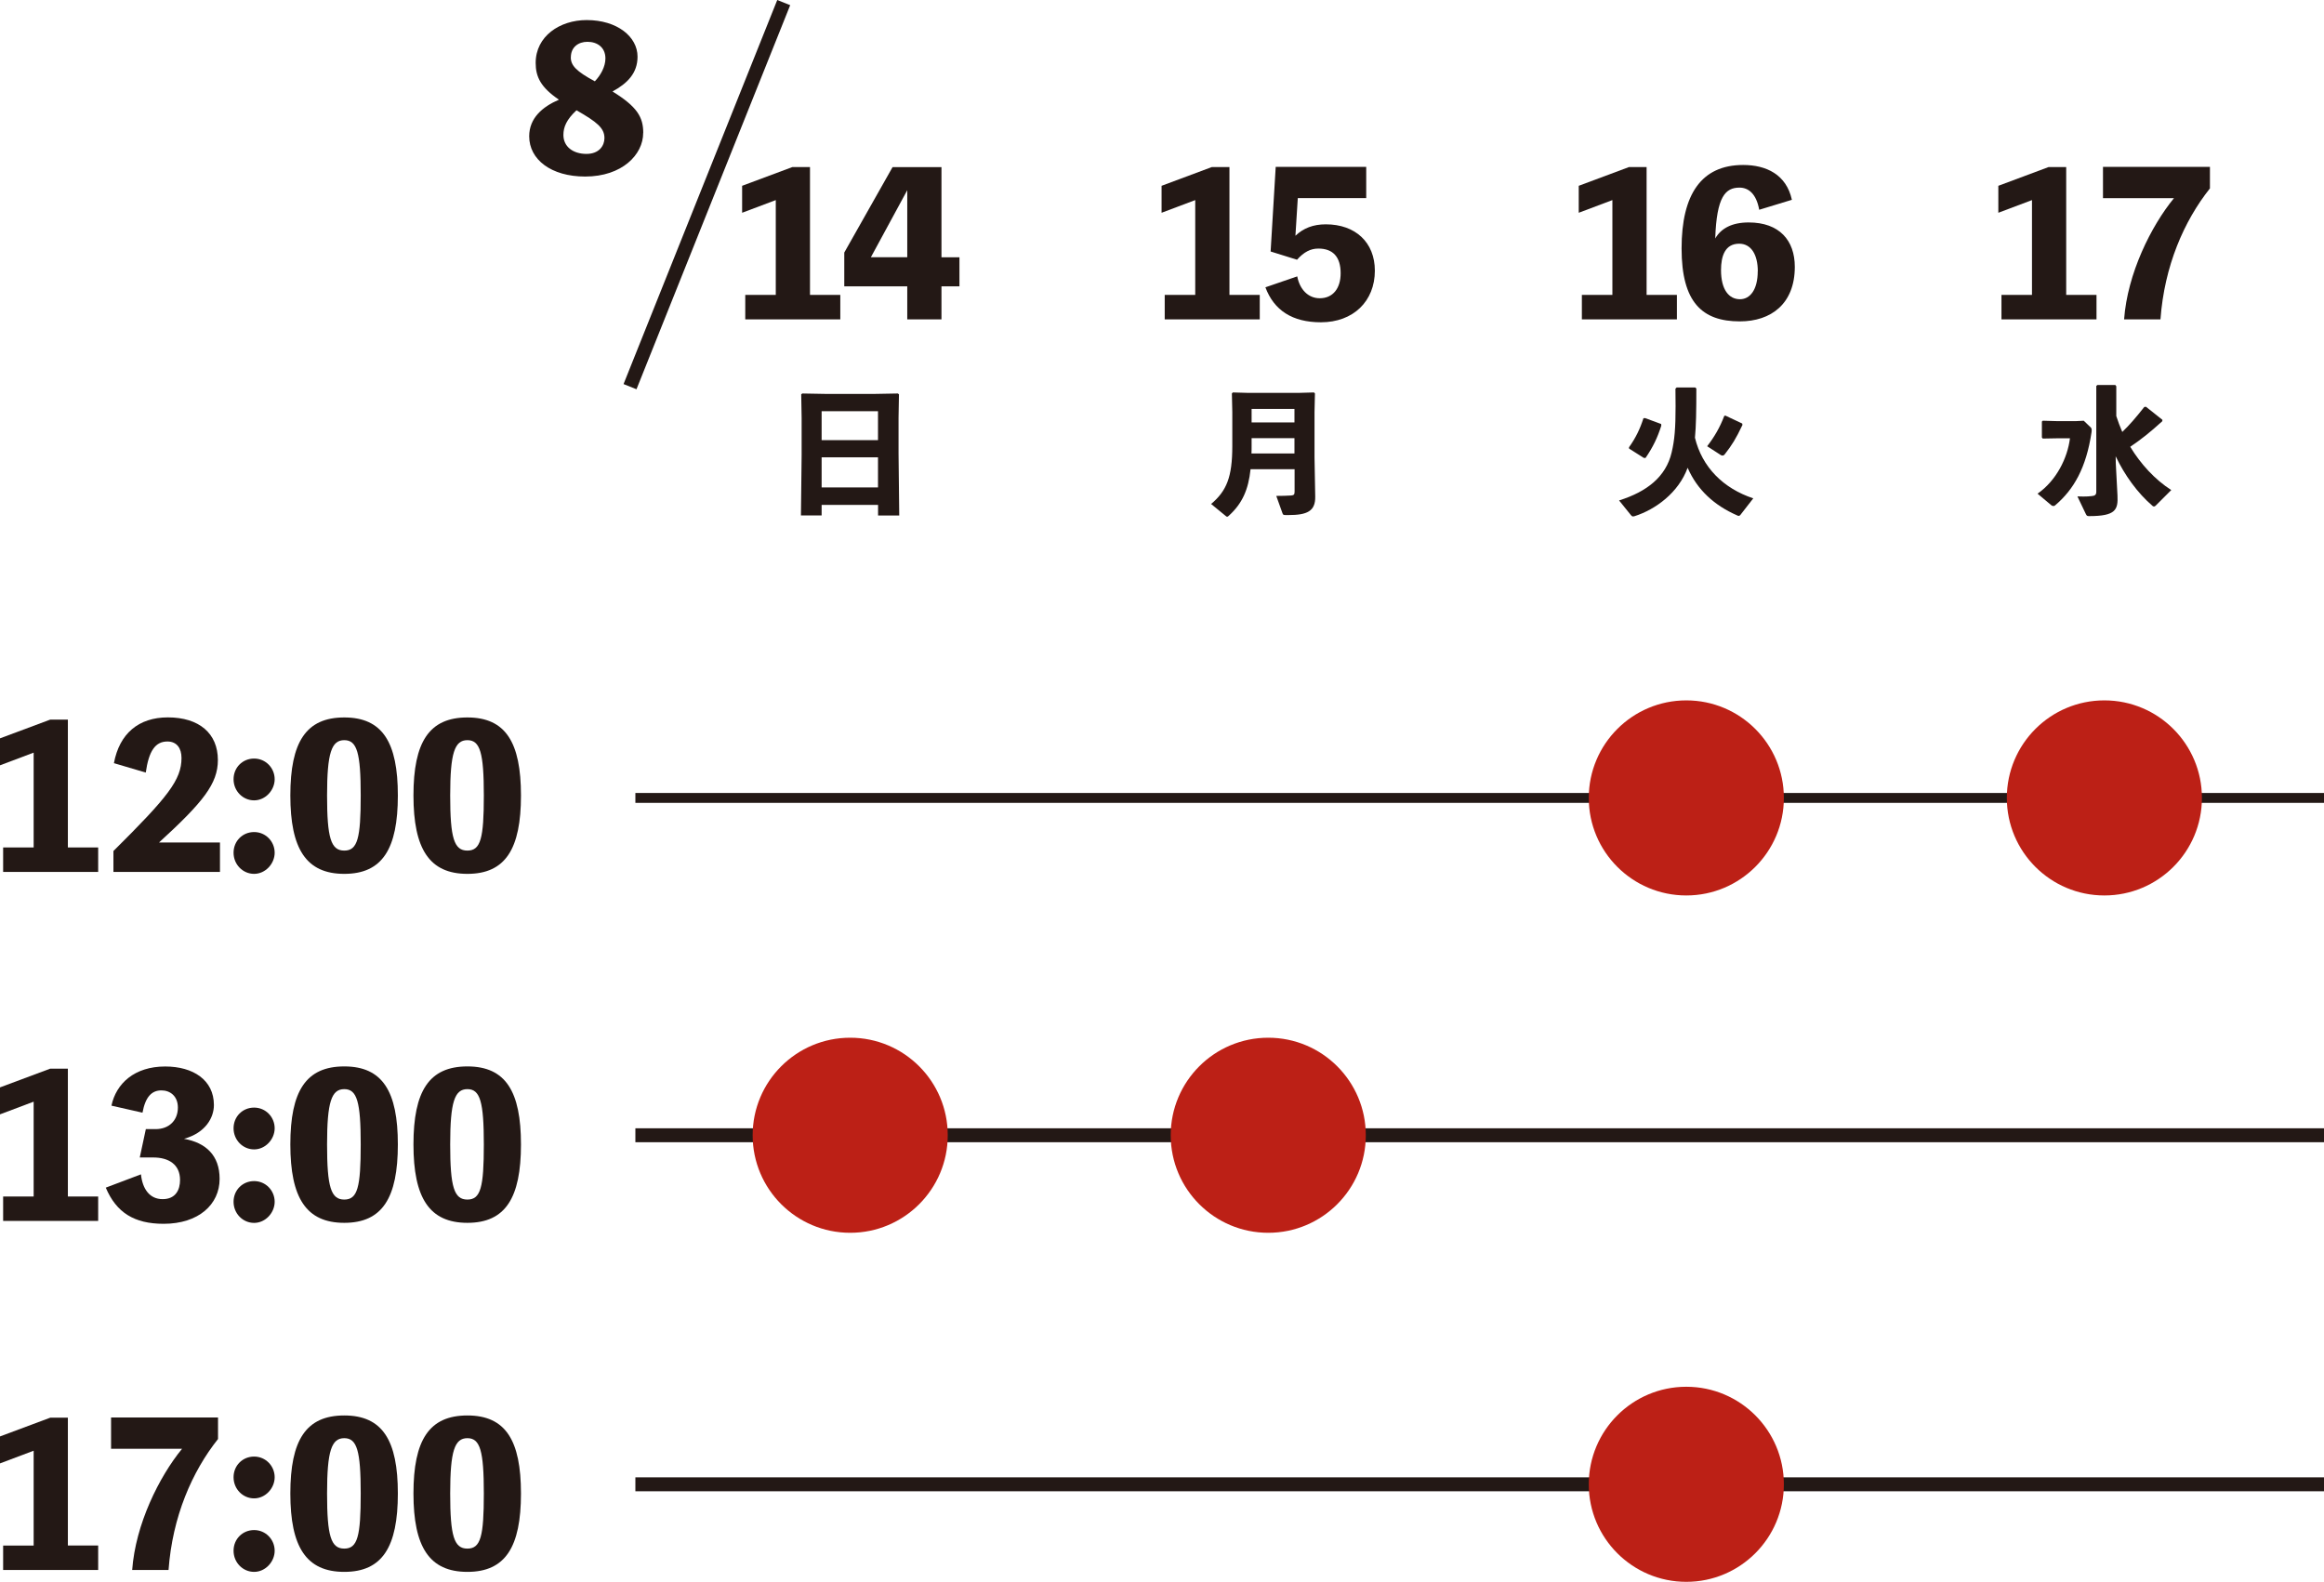 <?xml version="1.0" encoding="UTF-8"?><svg xmlns="http://www.w3.org/2000/svg" viewBox="0 0 333.54 227.05"><defs><style>.d{stroke-width:1.42px;}.d,.e{fill:none;stroke:#231815;stroke-miterlimit:10;}.f{fill:#bc2016;}.e{stroke-width:2px;}.g{fill:#231815;}</style></defs><g id="a"/><g id="b"><g id="c"><g><g><path class="g" d="M14.09,121.64v3.51H.45v-3.51H4.83v-13.61l-4.83,1.82v-3.87l7.21-2.69h2.53v18.35h4.35Z"/><path class="g" d="M31.57,120.94v4.21h-15.29v-3c7.83-7.77,9.77-10.21,9.77-13.36,0-1.38-.67-2.36-2.02-2.36-1.74,0-2.67,1.35-3.11,4.46l-4.57-1.35c.79-4.24,3.54-6.57,7.74-6.57,4.49,0,7.18,2.3,7.18,6.12,0,3.4-2.1,6.03-8.45,11.84h8.75Z"/><path class="g" d="M39.42,111.85c0,1.57-1.32,3.03-2.95,3.03s-2.95-1.35-2.95-3.03,1.29-2.97,2.95-2.97,2.95,1.35,2.95,2.97Zm0,10.55c0,1.57-1.32,3.03-2.95,3.03s-2.95-1.35-2.95-3.03,1.29-2.97,2.95-2.97,2.95,1.35,2.95,2.97Z"/><path class="g" d="M57.1,114.18c0,7.66-2.22,11.25-7.69,11.25s-7.74-3.59-7.74-11.25,2.24-11.2,7.74-11.2,7.69,3.59,7.69,11.2Zm-5.33,0c0-6.12-.53-7.94-2.36-7.94s-2.47,1.82-2.47,7.94,.56,7.91,2.47,7.91,2.36-1.77,2.36-7.91Z"/><path class="g" d="M74.77,114.18c0,7.66-2.22,11.25-7.69,11.25s-7.74-3.59-7.74-11.25,2.24-11.2,7.74-11.2,7.69,3.59,7.69,11.2Zm-5.33,0c0-6.12-.53-7.94-2.36-7.94s-2.47,1.82-2.47,7.94,.56,7.91,2.47,7.91,2.36-1.77,2.36-7.91Z"/><path class="g" d="M14.09,171.74v3.51H.45v-3.51H4.83v-13.61l-4.83,1.82v-3.87l7.21-2.69h2.53v18.35h4.35Z"/><path class="g" d="M15.99,158.72c.67-3.2,3.31-5.64,7.72-5.64,4.01,0,6.99,1.94,6.99,5.53,0,1.77-1.15,3.98-4.29,4.85,3.14,.56,5.11,2.38,5.11,5.75,0,3.68-3.03,6.45-8.03,6.45-4.21,0-6.79-1.6-8.31-5.19l5.05-1.91c.22,2.08,1.23,3.56,3.11,3.56s2.5-1.35,2.5-2.75c0-2.25-1.66-3.23-3.84-3.23h-1.94l.87-4.07h1.4c1.94,0,3.2-1.26,3.2-3.09,0-1.66-1.12-2.47-2.36-2.47-1.4,0-2.3,.93-2.72,3.2l-4.46-1.01Z"/><path class="g" d="M39.42,161.95c0,1.57-1.32,3.03-2.95,3.03s-2.95-1.35-2.95-3.03,1.29-2.97,2.95-2.97,2.95,1.35,2.95,2.97Zm0,10.55c0,1.57-1.32,3.03-2.95,3.03s-2.95-1.35-2.95-3.03,1.29-2.97,2.95-2.97,2.95,1.35,2.95,2.97Z"/><path class="g" d="M57.1,164.27c0,7.66-2.22,11.25-7.69,11.25s-7.74-3.59-7.74-11.25,2.24-11.2,7.74-11.2,7.69,3.59,7.69,11.2Zm-5.33,0c0-6.12-.53-7.94-2.36-7.94s-2.47,1.82-2.47,7.94,.56,7.91,2.47,7.91,2.36-1.77,2.36-7.91Z"/><path class="g" d="M74.77,164.27c0,7.66-2.22,11.25-7.69,11.25s-7.74-3.59-7.74-11.25,2.24-11.2,7.74-11.2,7.69,3.59,7.69,11.2Zm-5.33,0c0-6.12-.53-7.94-2.36-7.94s-2.47,1.82-2.47,7.94,.56,7.91,2.47,7.91,2.36-1.77,2.36-7.91Z"/><path class="g" d="M14.09,221.84v3.51H.45v-3.51H4.83v-13.61l-4.83,1.82v-3.87l7.21-2.69h2.53v18.35h4.35Z"/><path class="g" d="M31.29,203.46v3.09c-3.73,4.69-6.54,11.14-7.1,18.8h-5.22c.48-6.57,3.87-13.38,7.16-17.4H15.94v-4.49h15.35Z"/><path class="g" d="M39.42,212.04c0,1.57-1.32,3.03-2.95,3.03s-2.95-1.35-2.95-3.03,1.29-2.97,2.95-2.97,2.95,1.35,2.95,2.97Zm0,10.55c0,1.57-1.32,3.03-2.95,3.03s-2.95-1.35-2.95-3.03,1.29-2.97,2.95-2.97,2.95,1.35,2.95,2.97Z"/><path class="g" d="M57.1,214.37c0,7.66-2.22,11.25-7.69,11.25s-7.74-3.59-7.74-11.25,2.24-11.2,7.74-11.2,7.69,3.59,7.69,11.2Zm-5.33,0c0-6.12-.53-7.94-2.36-7.94s-2.47,1.82-2.47,7.94,.56,7.91,2.47,7.91,2.36-1.77,2.36-7.91Z"/><path class="g" d="M74.77,214.37c0,7.66-2.22,11.25-7.69,11.25s-7.74-3.59-7.74-11.25,2.24-11.2,7.74-11.2,7.69,3.59,7.69,11.2Zm-5.33,0c0-6.12-.53-7.94-2.36-7.94s-2.47,1.82-2.47,7.94,.56,7.91,2.47,7.91,2.36-1.77,2.36-7.91Z"/></g><path class="g" d="M92.31,19.08c0,3.12-3.03,6.26-8.33,6.26-4.88,0-8.03-2.44-8.03-5.78,0-2.61,1.91-4.24,4.27-5.25-2.61-1.77-3.34-3.28-3.34-5.28,0-3.82,3.45-6.15,7.32-6.15,4.38,0,7.3,2.39,7.3,5.25,0,2.36-1.43,3.82-3.59,5,3.54,2.19,4.41,3.68,4.41,5.95Zm-5.56,.73c0-1.43-1.07-2.3-4.01-3.98-1.43,1.32-1.88,2.41-1.88,3.54,0,1.68,1.38,2.72,3.31,2.72,1.82,0,2.58-1.18,2.58-2.27Zm-4.83-11.59c0,1.18,.79,2.02,3.45,3.45,.84-.87,1.52-2.1,1.52-3.28,0-1.6-1.18-2.39-2.58-2.39-1.29,0-2.38,.76-2.38,2.22Z"/><line class="e" x1="112.48" y1=".37" x2="90.42" y2="55.5"/><g><path class="g" d="M120.6,42.33v3.51h-13.64v-3.51h4.38v-13.61l-4.83,1.82v-3.87l7.21-2.69h2.53v18.35h4.35Z"/><path class="g" d="M137.7,41.1h-2.58v4.74h-4.91v-4.74h-9.04v-4.85l6.93-12.26h7.02v12.94h2.58v4.18Zm-7.49-4.18v-9.62l-5.22,9.62h5.22Z"/><path class="g" d="M126.01,72.47h-8.09v1.51h-2.97l.1-8.62v-5.4l-.06-3.36,.16-.12,3.32,.06h7.09l3.3-.06,.16,.12-.06,3.36v5.11l.1,8.92h-3.04v-1.51Zm0-9.29v-4.16h-8.09v4.16h8.09Zm0,6.78v-4.32h-8.09v4.32h8.09Z"/></g><line class="e" x1="91.19" y1="162.95" x2="333.54" y2="162.95"/><line class="d" x1="91.19" y1="114.53" x2="333.54" y2="114.53"/><line class="e" x1="91.19" y1="213.05" x2="333.54" y2="213.05"/><circle class="f" cx="122.02" cy="162.95" r="14"/><circle class="f" cx="182.02" cy="162.95" r="14"/><circle class="f" cx="302.02" cy="114.53" r="14"/><circle class="f" cx="242.02" cy="213.05" r="14"/><circle class="f" cx="242.02" cy="114.53" r="14"/><g><path class="g" d="M180.8,42.33v3.51h-13.64v-3.51h4.38v-13.61l-4.83,1.82v-3.87l7.21-2.69h2.53v18.35h4.35Z"/><path class="g" d="M185.93,33.83c1.15-1.09,2.55-1.63,4.35-1.63,4.27,0,7.04,2.61,7.04,6.65,0,4.38-3.09,7.41-7.74,7.41-4.1,0-6.73-1.71-7.97-5.02l4.57-1.57c.36,1.88,1.57,3.14,3.23,3.14,1.88,0,3-1.4,3-3.59,0-2.36-1.12-3.54-3.2-3.54-1.12,0-2.08,.5-3.06,1.6l-3.79-1.18,.73-12.15h12.99v4.49h-9.82l-.34,5.39Z"/><path class="g" d="M185.78,67.35h-6.3c-.31,2.95-1.2,4.91-3.06,6.62-.14,.14-.22,.2-.29,.2s-.16-.04-.25-.14l-2.06-1.69c2.22-1.88,3.04-3.85,3.04-8.31v-4.89l-.06-2.67,.14-.14,2.12,.06h7.4l2.12-.06,.14,.14-.06,2.67v6.52l.1,5.62c.04,2.1-1.16,2.65-3.87,2.65h-.31c-.39,0-.43-.04-.51-.24l-.9-2.51c.57,0,1.73-.02,2.14-.06,.37-.04,.49-.12,.49-.55v-3.22Zm0-2.26v-2.2h-6.15v1.18c0,.35,0,.69-.02,1.02h6.17Zm-6.15-4.46h6.15v-1.94h-6.15v1.94Z"/></g><g><path class="g" d="M240.67,42.33v3.51h-13.64v-3.51h4.38v-13.61l-4.83,1.82v-3.87l7.21-2.69h2.53v18.35h4.35Z"/><path class="g" d="M252.48,30.1c-.42-2.33-1.57-3.17-2.83-3.17-2.02,0-3.28,1.29-3.48,7.3,.84-1.46,2.41-2.3,4.8-2.3,4.41,0,6.62,2.58,6.62,6.37,0,5.3-3.4,7.83-7.89,7.83-5.39,0-8.36-2.72-8.36-10.47s2.83-11.98,8.84-11.98c3.28,0,6.2,1.35,6.99,5l-4.69,1.43Zm-.2,8.84c0-2.38-.95-3.96-2.67-3.96-2.05,0-2.61,1.8-2.61,3.79,0,2.83,1.15,4.18,2.72,4.18,1.46,0,2.55-1.38,2.55-4.01Z"/><path class="g" d="M240.63,55.62h2.67l.16,.14c0,3.32-.04,5.4-.2,7.07,1.02,4.22,4.06,7.27,8.37,8.7l-1.85,2.38c-.08,.1-.16,.14-.24,.14s-.16-.04-.24-.08c-3.26-1.43-5.71-3.65-7.09-6.83-1.3,3.57-4.6,5.99-7.62,6.95-.08,.02-.14,.04-.2,.04-.12,0-.22-.06-.31-.18l-1.71-2.12c4.01-1.26,6.72-3.4,7.54-6.87,.43-1.79,.57-3.51,.57-6.64,0-.77,0-1.59-.02-2.53l.16-.16Zm-4.5,4.4l2.28,.84,.02,.24c-.55,1.71-1.16,3.02-2.26,4.63h-.24l-2.12-1.34-.02-.18c.98-1.38,1.57-2.61,2.08-4.18l.26-.02Zm11.49-.37l2.42,1.14,.04,.2c-.96,2.02-1.51,2.89-2.53,4.2-.12,.16-.24,.2-.33,.2-.12,0-.22-.04-.29-.1l-1.92-1.24c1.02-1.32,1.81-2.65,2.46-4.36l.18-.04Z"/></g><g><path class="g" d="M300.89,42.33v3.51h-13.64v-3.51h4.38v-13.61l-4.83,1.82v-3.87l7.21-2.69h2.53v18.35h4.35Z"/><path class="g" d="M317.17,23.95v3.09c-3.73,4.69-6.54,11.14-7.1,18.8h-5.22c.48-6.57,3.87-13.39,7.16-17.4h-10.19v-4.49h15.35Z"/><path class="g" d="M297.86,60.45l1.2-.06,1.04,1c.06,.06,.1,.2,.1,.35,0,.08,0,.18-.02,.28-.77,5.15-2.55,8.23-5.2,10.49-.06,.06-.14,.12-.26,.12-.1,0-.22-.02-.35-.14l-1.94-1.63c2.69-1.87,4.3-5.11,4.65-7.95h-1.71l-2.2,.04-.12-.16v-2.28l.12-.12,2.2,.06h2.49Zm10.11-2.08l2.38,1.89-.02,.2c-1.77,1.61-3.06,2.63-4.6,3.67,1.51,2.49,3.55,4.71,5.89,6.21l-2.22,2.22c-.1,.1-.18,.14-.26,.14-.06,0-.12-.02-.2-.08-2.18-1.87-4.01-4.42-5.3-7.13l.02,1.04,.24,4.58c.1,2.06-.24,2.97-4.08,2.97-.26,0-.33-.04-.45-.28l-1.22-2.55c.33,0,.61,.02,.86,.02,.43,0,.77-.02,1.14-.06,.49-.04,.71-.16,.71-.63v-15.18l.16-.14h2.57l.14,.18v4.28c.25,.77,.53,1.53,.86,2.28,1.04-1,1.92-2.02,3.16-3.59l.22-.02Z"/></g></g></g></g></svg>